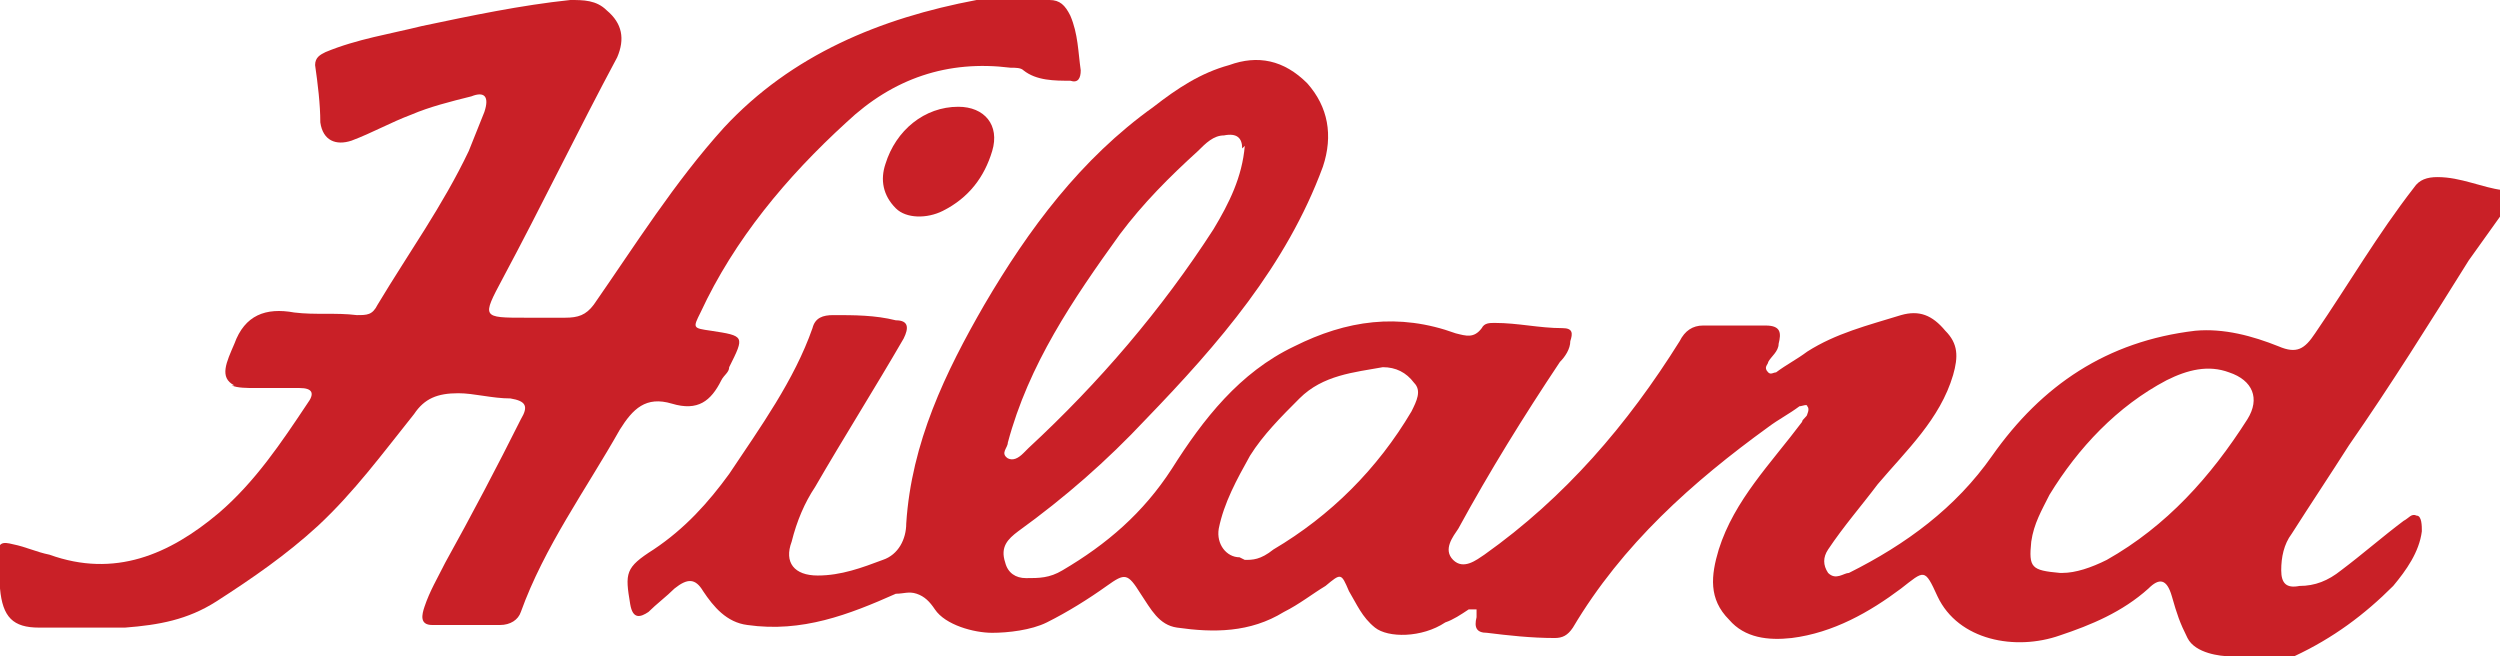 <?xml version="1.0" encoding="UTF-8"?>
<svg id="Layer_1" data-name="Layer 1" xmlns="http://www.w3.org/2000/svg" version="1.1" viewBox="0 0 96 25.2">
  <defs>
    <style>
      .cls-1 {
        fill: #c92027;
        stroke-width: 0px;
      }
    </style>
  </defs>
  <path class="cls-1" d="M85.6,25.2c-.3,0-1.3-.1-1.6-.7s-.4-.9-.6-1.6-.5-.7-.9-.3c-1,.9-2.2,1.4-3.4,1.8-1.7.6-3.9.2-4.7-1.5-.5-1.1-.5-1-1.4-.3-1.2.9-2.6,1.7-4.2,1.9-.9.1-1.8,0-2.4-.7-.8-.8-.7-1.7-.4-2.7.6-1.9,2-3.3,3.2-4.9,0-.1.2-.2.2-.3,0,0,.1-.2,0-.3,0-.1-.2,0-.3,0-.4.3-.8.5-1.2.8-2.9,2.1-5.6,4.5-7.5,7.7-.2.3-.4.4-.7.4-.9,0-1.8-.1-2.6-.2-.4,0-.5-.2-.4-.6,0-.1,0-.2,0-.3-.1,0-.2,0-.3,0-.3.2-.6.4-.9.5-.9.6-2.2.6-2.7.2-.5-.4-.7-.9-1-1.4-.3-.7-.3-.7-.9-.2-.5.3-1,.7-1.6,1-1.3.8-2.7.8-4.1.6-.7-.1-1-.7-1.4-1.3-.5-.8-.6-.8-1.3-.3-.7.5-1.5,1-2.3,1.4-.6.3-1.5.4-2.1.4-.7,0-1.8-.3-2.2-.9-.2-.3-.4-.5-.7-.6-.3-.1-.5,0-.8,0-1.8.8-3.6,1.5-5.7,1.2-.8-.1-1.3-.7-1.7-1.3-.3-.5-.6-.5-1.1-.1-.3.3-.7.6-1,.9-.3.2-.6.3-.7-.3-.2-1.2-.2-1.4.9-2.1,1.2-.8,2.1-1.8,2.9-2.9,1.2-1.8,2.5-3.6,3.2-5.6.1-.4.4-.5.8-.5.8,0,1.6,0,2.4.2.5,0,.5.3.3.7-1.1,1.9-2.3,3.8-3.4,5.7-.4.6-.7,1.3-.9,2.1-.3.8.1,1.3,1,1.3.9,0,1.7-.3,2.5-.6.6-.2.9-.8.9-1.4.2-3.1,1.5-5.8,3-8.4,1.7-2.9,3.7-5.6,6.5-7.6.9-.7,1.8-1.3,2.9-1.6,1.1-.4,2.1-.2,3,.7.8.9,1,2,.6,3.2-1.4,3.8-4,6.8-6.8,9.7-1.5,1.6-3.1,3-4.9,4.3-.4.3-.7.6-.5,1.2.1.4.4.6.8.6.5,0,.9,0,1.4-.3,1.7-1,3.1-2.2,4.2-3.9,1.2-1.9,2.6-3.7,4.7-4.7,2-1,4-1.3,6.2-.5.4.1.7.2,1-.2.1-.2.3-.2.5-.2.9,0,1.7.2,2.6.2.4,0,.4.2.3.5,0,.3-.2.6-.4.8-1.4,2.1-2.7,4.2-3.9,6.4-.2.3-.6.8-.2,1.2.4.4.9,0,1.2-.2,3.1-2.2,5.5-5,7.5-8.2.2-.4.5-.6.9-.6.8,0,1.6,0,2.4,0,.6,0,.6.3.5.7,0,.3-.3.5-.4.7,0,.1-.2.2,0,.4.1.1.2,0,.3,0,.4-.3.8-.5,1.2-.8,1.1-.7,2.3-1,3.6-1.4.7-.2,1.2,0,1.7.6.5.5.5,1,.3,1.7-.5,1.7-1.8,2.9-2.9,4.2-.6.8-1.3,1.6-1.9,2.5-.2.3-.2.6,0,.9.3.3.6,0,.8,0,2.2-1.1,4.1-2.5,5.5-4.5,1.9-2.7,4.4-4.4,7.8-4.8,1.1-.1,2.2.2,3.2.6.7.3,1,.1,1.4-.5,1.3-1.9,2.4-3.8,3.8-5.6.2-.3.5-.4.9-.4.9,0,1.7.4,2.5.5.4,0,.3.3.2.6-.5.7-1,1.4-1.5,2.1-1.5,2.4-3,4.8-4.6,7.1-.7,1.1-1.5,2.3-2.2,3.4-.3.4-.4.9-.4,1.4,0,.5.2.7.7.6.6,0,1.1-.2,1.6-.6.8-.6,1.6-1.3,2.4-1.9.2-.1.3-.3.5-.2.2,0,.2.4.2.6-.1.8-.6,1.5-1.1,2.1-1.1,1.1-2.3,2-3.8,2.7-.6.2-1.3.5-1.9.4ZM79.2,22c.5,0,1.1-.2,1.7-.5,2.3-1.3,4-3.2,5.4-5.4.5-.8.2-1.5-.7-1.8-.8-.3-1.6-.1-2.4.3-1.9,1-3.4,2.6-4.5,4.4-.3.6-.6,1.1-.7,1.8-.1,1,0,1.1,1.1,1.2ZM47.7,5.7c0-.4-.2-.6-.7-.5-.4,0-.7.3-1,.6-1.1,1-2.1,2-3,3.2-1.8,2.5-3.5,5-4.3,8,0,.2-.3.4,0,.6.2.1.4,0,.6-.2,0,0,.1-.1.2-.2,2.7-2.5,5.1-5.3,7.1-8.4.6-1,1.1-2,1.2-3.2ZM47.8,21.5c.3,0,.6,0,1.1-.4,2.2-1.3,4-3.1,5.3-5.3.2-.4.4-.8.1-1.1-.3-.4-.7-.6-1.2-.6-1.1.2-2.3.3-3.2,1.2-.7.7-1.4,1.4-1.9,2.2-.5.9-1,1.8-1.2,2.8-.1.6.3,1.1.8,1.1Z"/>
  <path class="cls-1" d="M9,14.8c-.6-.3-.3-.9,0-1.6.4-1.1,1.2-1.4,2.3-1.2.8.1,1.6,0,2.4.1.4,0,.6,0,.8-.4,1.2-2,2.5-3.8,3.5-5.9.2-.5.4-1,.6-1.5.2-.6,0-.8-.5-.6-.8.2-1.6.4-2.3.7-.8.3-1.5.7-2.3,1-.6.2-1.1,0-1.2-.7,0-.7-.1-1.5-.2-2.2,0-.3.2-.4.4-.5,1.2-.5,2.5-.7,3.7-1,1.9-.4,3.8-.8,5.7-1,.5,0,1,0,1.4.4.6.5.7,1.1.4,1.8-1.5,2.8-2.9,5.7-4.4,8.5-.8,1.5-.8,1.5.9,1.5.5,0,1,0,1.5,0,.5,0,.8-.1,1.1-.5,1.6-2.3,3.1-4.7,5-6.8C30.4,2.1,33.8.7,37.5,0c.9-.2,1.9-.1,2.8,0,.4,0,.6.2.8.6.3.7.3,1.4.4,2.1,0,.3-.1.5-.4.4-.6,0-1.3,0-1.8-.4-.1-.1-.3-.1-.5-.1-2.4-.3-4.5.4-6.3,2.1-2.3,2.1-4.3,4.5-5.6,7.3-.3.6-.3.6.4.7,1.3.2,1.3.2.7,1.4,0,.2-.2.3-.3.5-.4.8-.9,1.2-1.9.9-1-.3-1.5.2-2,1-1.3,2.3-2.9,4.5-3.8,7-.1.3-.4.5-.8.5-.9,0-1.7,0-2.6,0-.5,0-.4-.4-.3-.7.2-.6.5-1.1.8-1.7,1-1.8,2-3.7,2.9-5.5.3-.5.2-.7-.4-.8-.7,0-1.4-.2-2-.2-.8,0-1.3.2-1.7.8-1.2,1.5-2.3,3-3.7,4.3-1.2,1.1-2.5,2-3.9,2.9-1.1.7-2.2.9-3.5,1-1.1,0-2.2,0-3.3,0-1,0-1.4-.4-1.5-1.5,0-.4,0-.8-.1-1.2,0-.6.2-.6.6-.5.5.1.9.3,1.4.4,2.5.9,4.6,0,6.5-1.6,1.4-1.2,2.4-2.7,3.4-4.2.3-.4.2-.6-.3-.6-.6,0-1.2,0-1.7,0-.3,0-.7,0-.9-.1Z"/>
  <path class="cls-1" d="M36.8,4.1c1,0,1.6.7,1.3,1.7-.3,1-.9,1.8-1.9,2.3-.6.3-1.4.3-1.8-.1-.5-.5-.6-1.1-.4-1.7.4-1.3,1.5-2.2,2.8-2.2Z"/>
</svg>